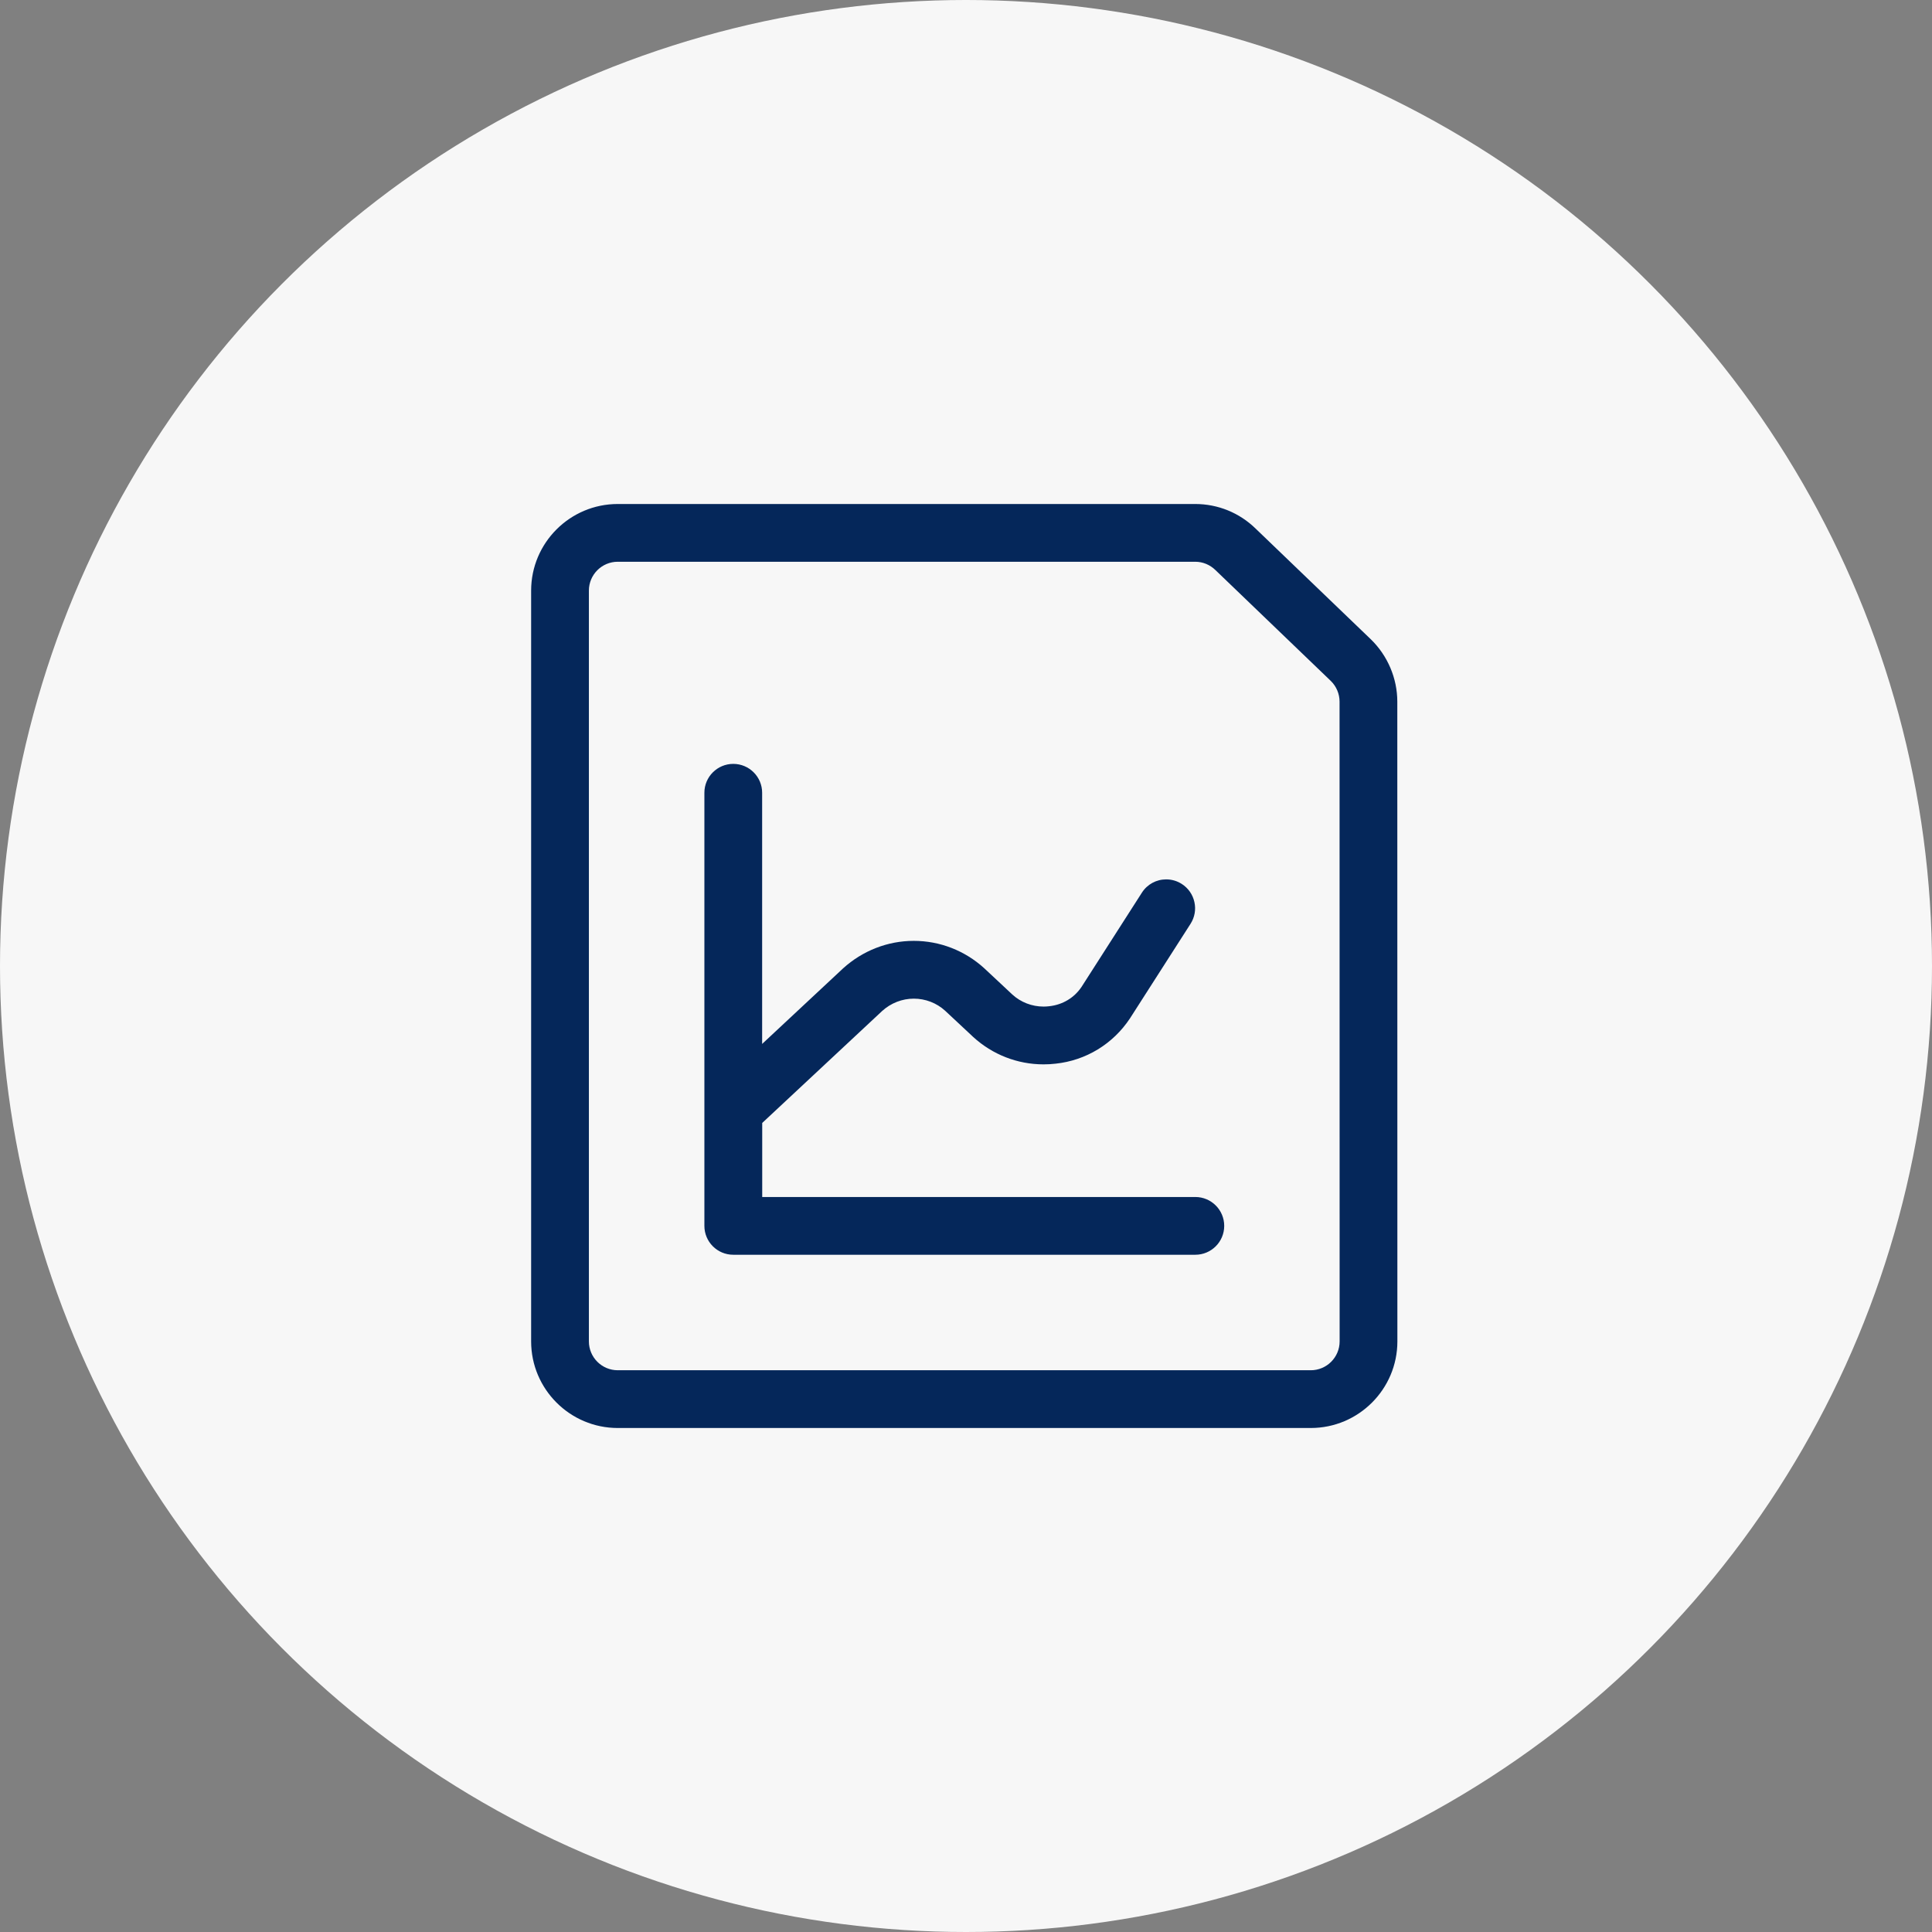 <svg xmlns="http://www.w3.org/2000/svg" width="230" height="230" viewBox="0 0 230 230" fill="none"><rect x="0" y="0" width="230" height="230" fill="#808080" stroke="none"/><circle cx="115" cy="115" r="115" fill="#F7F7F7"></circle><path d="M73.543 170C67.855 170 63.23 165.375 63.23 159.688V70.312C63.23 64.625 67.855 60 73.543 60H142.293C144.997 60.005 147.55 61.045 149.48 62.929L163.211 76.124C165.205 78.067 166.342 80.758 166.346 83.517L166.355 159.688C166.355 165.375 161.731 170 156.043 170H73.543ZM73.543 66.875C71.645 66.875 70.106 68.415 70.106 70.312V159.688C70.106 161.585 71.645 163.125 73.543 163.125H156.043C157.94 163.125 159.48 161.585 159.48 159.688L159.471 83.522C159.471 82.605 159.091 81.707 158.431 81.065L144.699 67.87C144.044 67.228 143.187 66.875 142.288 66.875H73.543Z" fill="#05275A"></path><path d="M87.293 149.375C85.395 149.375 83.856 147.835 83.856 145.938V94.375C83.856 92.478 85.395 90.938 87.293 90.938C89.191 90.938 90.731 92.478 90.731 94.375V124.277L100.355 115.293C102.693 113.171 105.681 112.007 108.784 112.007C111.878 112.007 114.857 113.162 117.163 115.261L120.522 118.401C121.526 119.317 122.85 119.831 124.239 119.831C124.459 119.831 124.679 119.817 124.899 119.79C126.499 119.62 127.897 118.781 128.763 117.475L135.94 106.269C136.573 105.279 137.655 104.688 138.833 104.688C139.493 104.688 140.13 104.875 140.689 105.233C141.459 105.728 141.995 106.493 142.192 107.392C142.389 108.29 142.224 109.207 141.729 109.981L134.524 121.229C132.498 124.29 129.272 126.247 125.665 126.628C125.206 126.683 124.716 126.71 124.23 126.71C121.127 126.71 118.157 125.551 115.861 123.452L112.51 120.321C111.498 119.4 110.168 118.887 108.789 118.887C107.4 118.887 106.062 119.409 105.021 120.353L90.74 133.686V142.5H142.302C144.2 142.5 145.74 144.04 145.74 145.938C145.74 147.835 144.2 149.375 142.302 149.375H87.293Z" fill="#05275A"></path></svg>